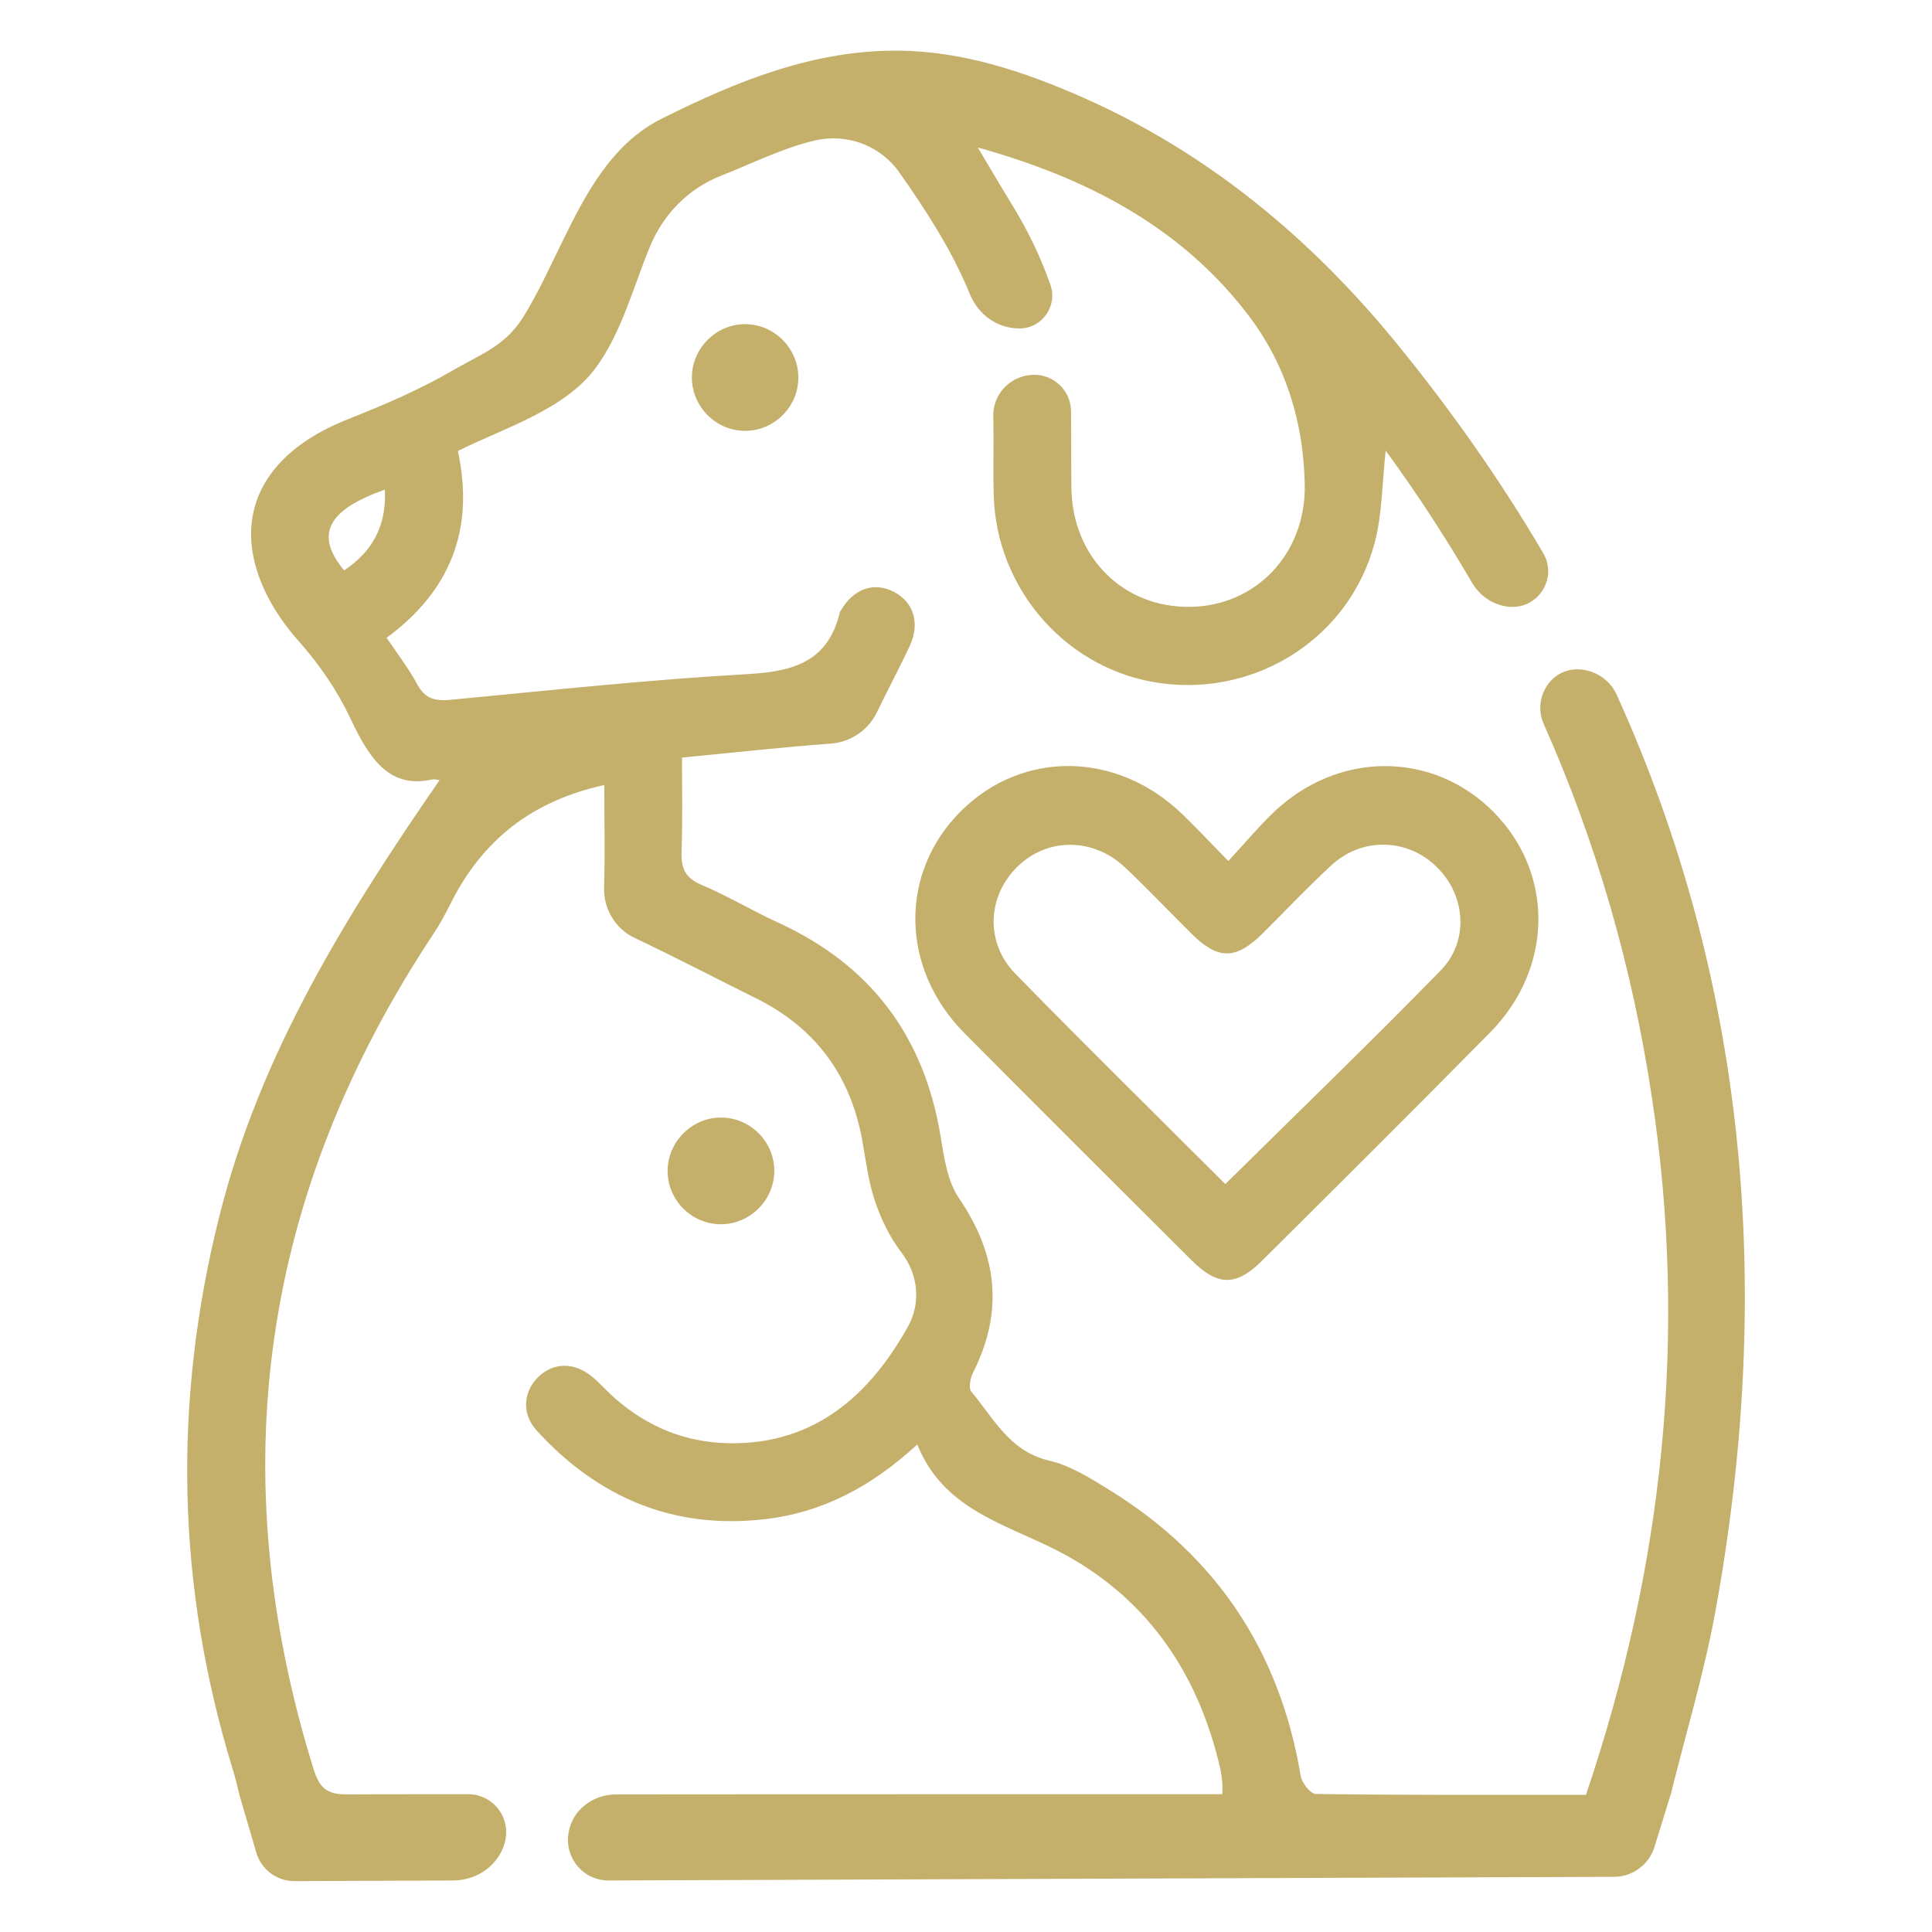 <?xml version="1.0" encoding="utf-8"?>
<!-- Generator: Adobe Illustrator 24.2.0, SVG Export Plug-In . SVG Version: 6.00 Build 0)  -->
<svg version="1.1" id="Capa_1" xmlns="http://www.w3.org/2000/svg" xmlns:xlink="http://www.w3.org/1999/xlink" x="0px" y="0px"
	 viewBox="0 0 90 90" style="enable-background:new 0 0 90 90;" xml:space="preserve">
<style type="text/css">
	.st0{fill:none;}
	.st1{fill:#C4AF6B;}
</style>
<g>
	<path class="st0" d="M62.03,40.29c-1.11,1.02-2.14,2.13-3.22,3.19c-1.24,1.22-2.07,1.23-3.28,0.03c-1.05-1.03-2.06-2.11-3.13-3.12
		c-1.48-1.39-3.61-1.39-5-0.03c-1.4,1.37-1.51,3.54-0.1,4.99c3.22,3.3,6.5,6.52,9.78,9.8c3.41-3.37,6.78-6.61,10.04-9.96
		c1.33-1.36,1.14-3.5-0.18-4.81C65.59,39.04,63.46,38.97,62.03,40.29z"/>
	<path class="st0" d="M16.03,26.57c1.31-0.87,1.98-2.06,1.9-3.76C15.23,23.77,14.66,24.92,16.03,26.57z"/>
	<path class="st1" d="M75.31,32.36c-0.32-0.71-1.03-1.16-1.8-1.18c-1.29-0.03-2.12,1.36-1.6,2.54c2.45,5.51,4.13,11.32,5.05,17.45
		c1.67,11.04,0.52,21.81-3.08,32.44c-4.2,0-8.39,0.02-12.58-0.04c-0.25,0-0.66-0.52-0.71-0.85c-0.97-5.78-3.91-10.22-8.89-13.3
		c-0.89-0.55-1.83-1.15-2.83-1.38c-1.84-0.43-2.58-1.97-3.62-3.21c-0.14-0.17-0.05-0.63,0.08-0.89c1.43-2.84,1.14-5.49-0.65-8.11
		c-0.54-0.79-0.7-1.89-0.86-2.87c-0.76-4.69-3.27-8.02-7.59-9.99c-1.2-0.55-2.34-1.24-3.55-1.75c-0.77-0.32-0.96-0.79-0.93-1.56
		c0.05-1.43,0.02-2.86,0.02-4.37c2.37-0.23,4.65-0.48,6.93-0.65c0.94-0.07,1.77-0.64,2.17-1.5c0.49-1.02,1.03-2.02,1.51-3.05
		c0.49-1.06,0.18-2.04-0.74-2.52c-0.93-0.48-1.88-0.15-2.47,0.87c-0.02,0.03-0.05,0.06-0.05,0.1c-0.55,2.27-2.14,2.74-4.26,2.86
		c-4.63,0.26-9.25,0.76-13.87,1.2c-0.74,0.07-1.2-0.06-1.56-0.73c-0.39-0.73-0.9-1.39-1.42-2.16c2.92-2.15,4.12-4.99,3.32-8.7
		c2.13-1.07,5-1.92,6.44-3.9c1.23-1.69,1.75-3.83,2.54-5.7c0.62-1.47,1.8-2.65,3.29-3.23c1.43-0.56,2.82-1.27,4.33-1.63
		c1.51-0.36,3.08,0.22,3.97,1.49c1.26,1.79,2.46,3.65,3.28,5.66c0.39,0.96,1.28,1.6,2.31,1.6h0c1.05,0,1.79-1.04,1.44-2.04
		c-0.46-1.31-1.07-2.57-1.82-3.78c-0.53-0.86-1.04-1.74-1.56-2.61c5.02,1.4,9.44,3.66,12.6,7.81c1.76,2.31,2.58,5.01,2.63,7.92
		c0.05,3.2-2.28,5.64-5.36,5.67c-3.11,0.03-5.46-2.32-5.51-5.52c-0.02-1.21,0-2.41-0.02-3.62c-0.02-0.93-0.78-1.67-1.71-1.67h0
		c-1.07,0-1.94,0.87-1.91,1.94c0.03,1.21-0.01,2.43,0.02,3.64c0.11,4.45,3.45,8.21,7.81,8.79c4.51,0.6,8.79-2.17,9.94-6.56
		c0.35-1.32,0.34-2.73,0.51-4.28c1.46,2,2.79,4.04,4,6.12c0.23,0.39,0.55,0.72,0.95,0.92c1.79,0.9,3.19-0.9,2.39-2.26
		c-1.99-3.39-4.31-6.7-6.95-9.92c-3.93-4.78-8.68-8.73-14.43-11.28c-2.74-1.21-5.57-2.17-8.6-2.21c-4-0.05-7.61,1.43-11.09,3.17
		c-2.35,1.17-3.58,3.58-4.68,5.84c-0.56,1.14-1.09,2.31-1.76,3.39c-0.85,1.35-1.91,1.7-3.21,2.45c-1.57,0.92-3.25,1.64-4.94,2.31
		c-1.47,0.58-2.93,1.46-3.8,2.83c-1.6,2.53-0.34,5.47,1.47,7.5c0.97,1.09,1.8,2.3,2.42,3.61c0.93,1.99,1.87,3.28,3.81,2.85
		c0.1-0.02,0.22,0.01,0.33,0.03c0.03,0,0.04,0.05,0.01,0.01c-4.35,6.3-8.35,12.73-10.24,20.26C8.04,65.3,8.22,73.9,10.85,82.45
		c0.12,0.39,0.21,0.78,0.33,1.26l0.76,2.59c0.23,0.79,0.95,1.33,1.78,1.33l7.37-0.03c0.82,0,1.61-0.37,2.08-1.04
		c1.01-1.44,0-2.98-1.36-2.98c-1.89,0-3.78,0-5.66,0.01c-0.95,0-1.27-0.32-1.54-1.17c-4.29-13.8-2.47-26.78,5.59-38.93
		c0.29-0.43,0.54-0.9,0.77-1.36c1.49-3,3.81-4.82,7.18-5.56c0,1.66,0.04,3.22-0.01,4.77c-0.03,1,0.52,1.92,1.42,2.35
		c1.91,0.91,3.78,1.88,5.67,2.82c2.77,1.38,4.39,3.59,4.94,6.63c0.16,0.89,0.27,1.8,0.54,2.66c0.29,0.91,0.72,1.82,1.3,2.57
		c0.76,1,0.9,2.32,0.29,3.42c-1.73,3.11-4.3,5.53-8.38,5.44c-2-0.04-3.75-0.76-5.26-2.08c-0.37-0.32-0.69-0.7-1.07-1.01
		c-0.84-0.71-1.85-0.68-2.55,0.04c-0.67,0.69-0.74,1.69-0.04,2.46c2.86,3.13,6.38,4.62,10.63,4.13c2.67-0.31,4.95-1.5,7.1-3.48
		c1.19,2.96,3.93,3.65,6.38,4.87c4.19,2.1,6.68,5.65,7.73,10.21c0.05,0.22,0.08,0.45,0.1,0.67c0.01,0.14,0,0.29,0,0.54
		c-0.41,0-0.79,0-1.16,0c-9.03,0-18.05,0-27.08,0.01c-0.88,0-1.72,0.49-2.07,1.3c-0.59,1.38,0.41,2.71,1.71,2.71l46.85-0.17
		c0.86,0,1.63-0.57,1.88-1.39l0.77-2.49c0.7-2.82,1.53-5.57,2.05-8.38C82.71,59.8,81.27,45.5,75.31,32.36z M16.03,26.57
		c-1.37-1.65-0.8-2.81,1.9-3.76C18.01,24.51,17.34,25.7,16.03,26.57z"/>
	<path class="st1" d="M59.32,37.85c-0.7,0.67-1.33,1.43-2.1,2.26c-0.84-0.86-1.46-1.52-2.11-2.15c-3.04-2.97-7.47-3.04-10.35-0.17
		c-2.88,2.87-2.83,7.32,0.17,10.34c3.51,3.54,7.04,7.05,10.57,10.57c1.22,1.22,2.08,1.23,3.28,0.04c3.56-3.54,7.12-7.08,10.64-10.65
		c2.94-2.98,2.99-7.4,0.16-10.26C66.75,34.97,62.33,34.97,59.32,37.85z M67.12,45.2c-3.27,3.35-6.63,6.59-10.04,9.96
		c-3.28-3.28-6.57-6.51-9.78-9.8c-1.42-1.45-1.31-3.62,0.1-4.99c1.39-1.36,3.52-1.36,5,0.03c1.07,1.01,2.08,2.08,3.13,3.12
		c1.22,1.2,2.05,1.19,3.28-0.03c1.07-1.06,2.11-2.17,3.22-3.19c1.43-1.32,3.56-1.25,4.91,0.1C68.27,41.7,68.45,43.83,67.12,45.2z"/>
	<path class="st1" d="M32.23,17.58c0,1.38,1.15,2.52,2.53,2.49c1.34-0.03,2.43-1.14,2.43-2.48c0-1.38-1.15-2.52-2.54-2.49
		C33.33,15.13,32.23,16.25,32.23,17.58z"/>
	<path class="st1" d="M36.07,54.54c0-1.34-1.09-2.45-2.43-2.48c-1.38-0.03-2.54,1.11-2.54,2.49c0,1.34,1.09,2.45,2.43,2.48
		C34.91,57.06,36.07,55.92,36.07,54.54z"/>
</g>
</svg>
